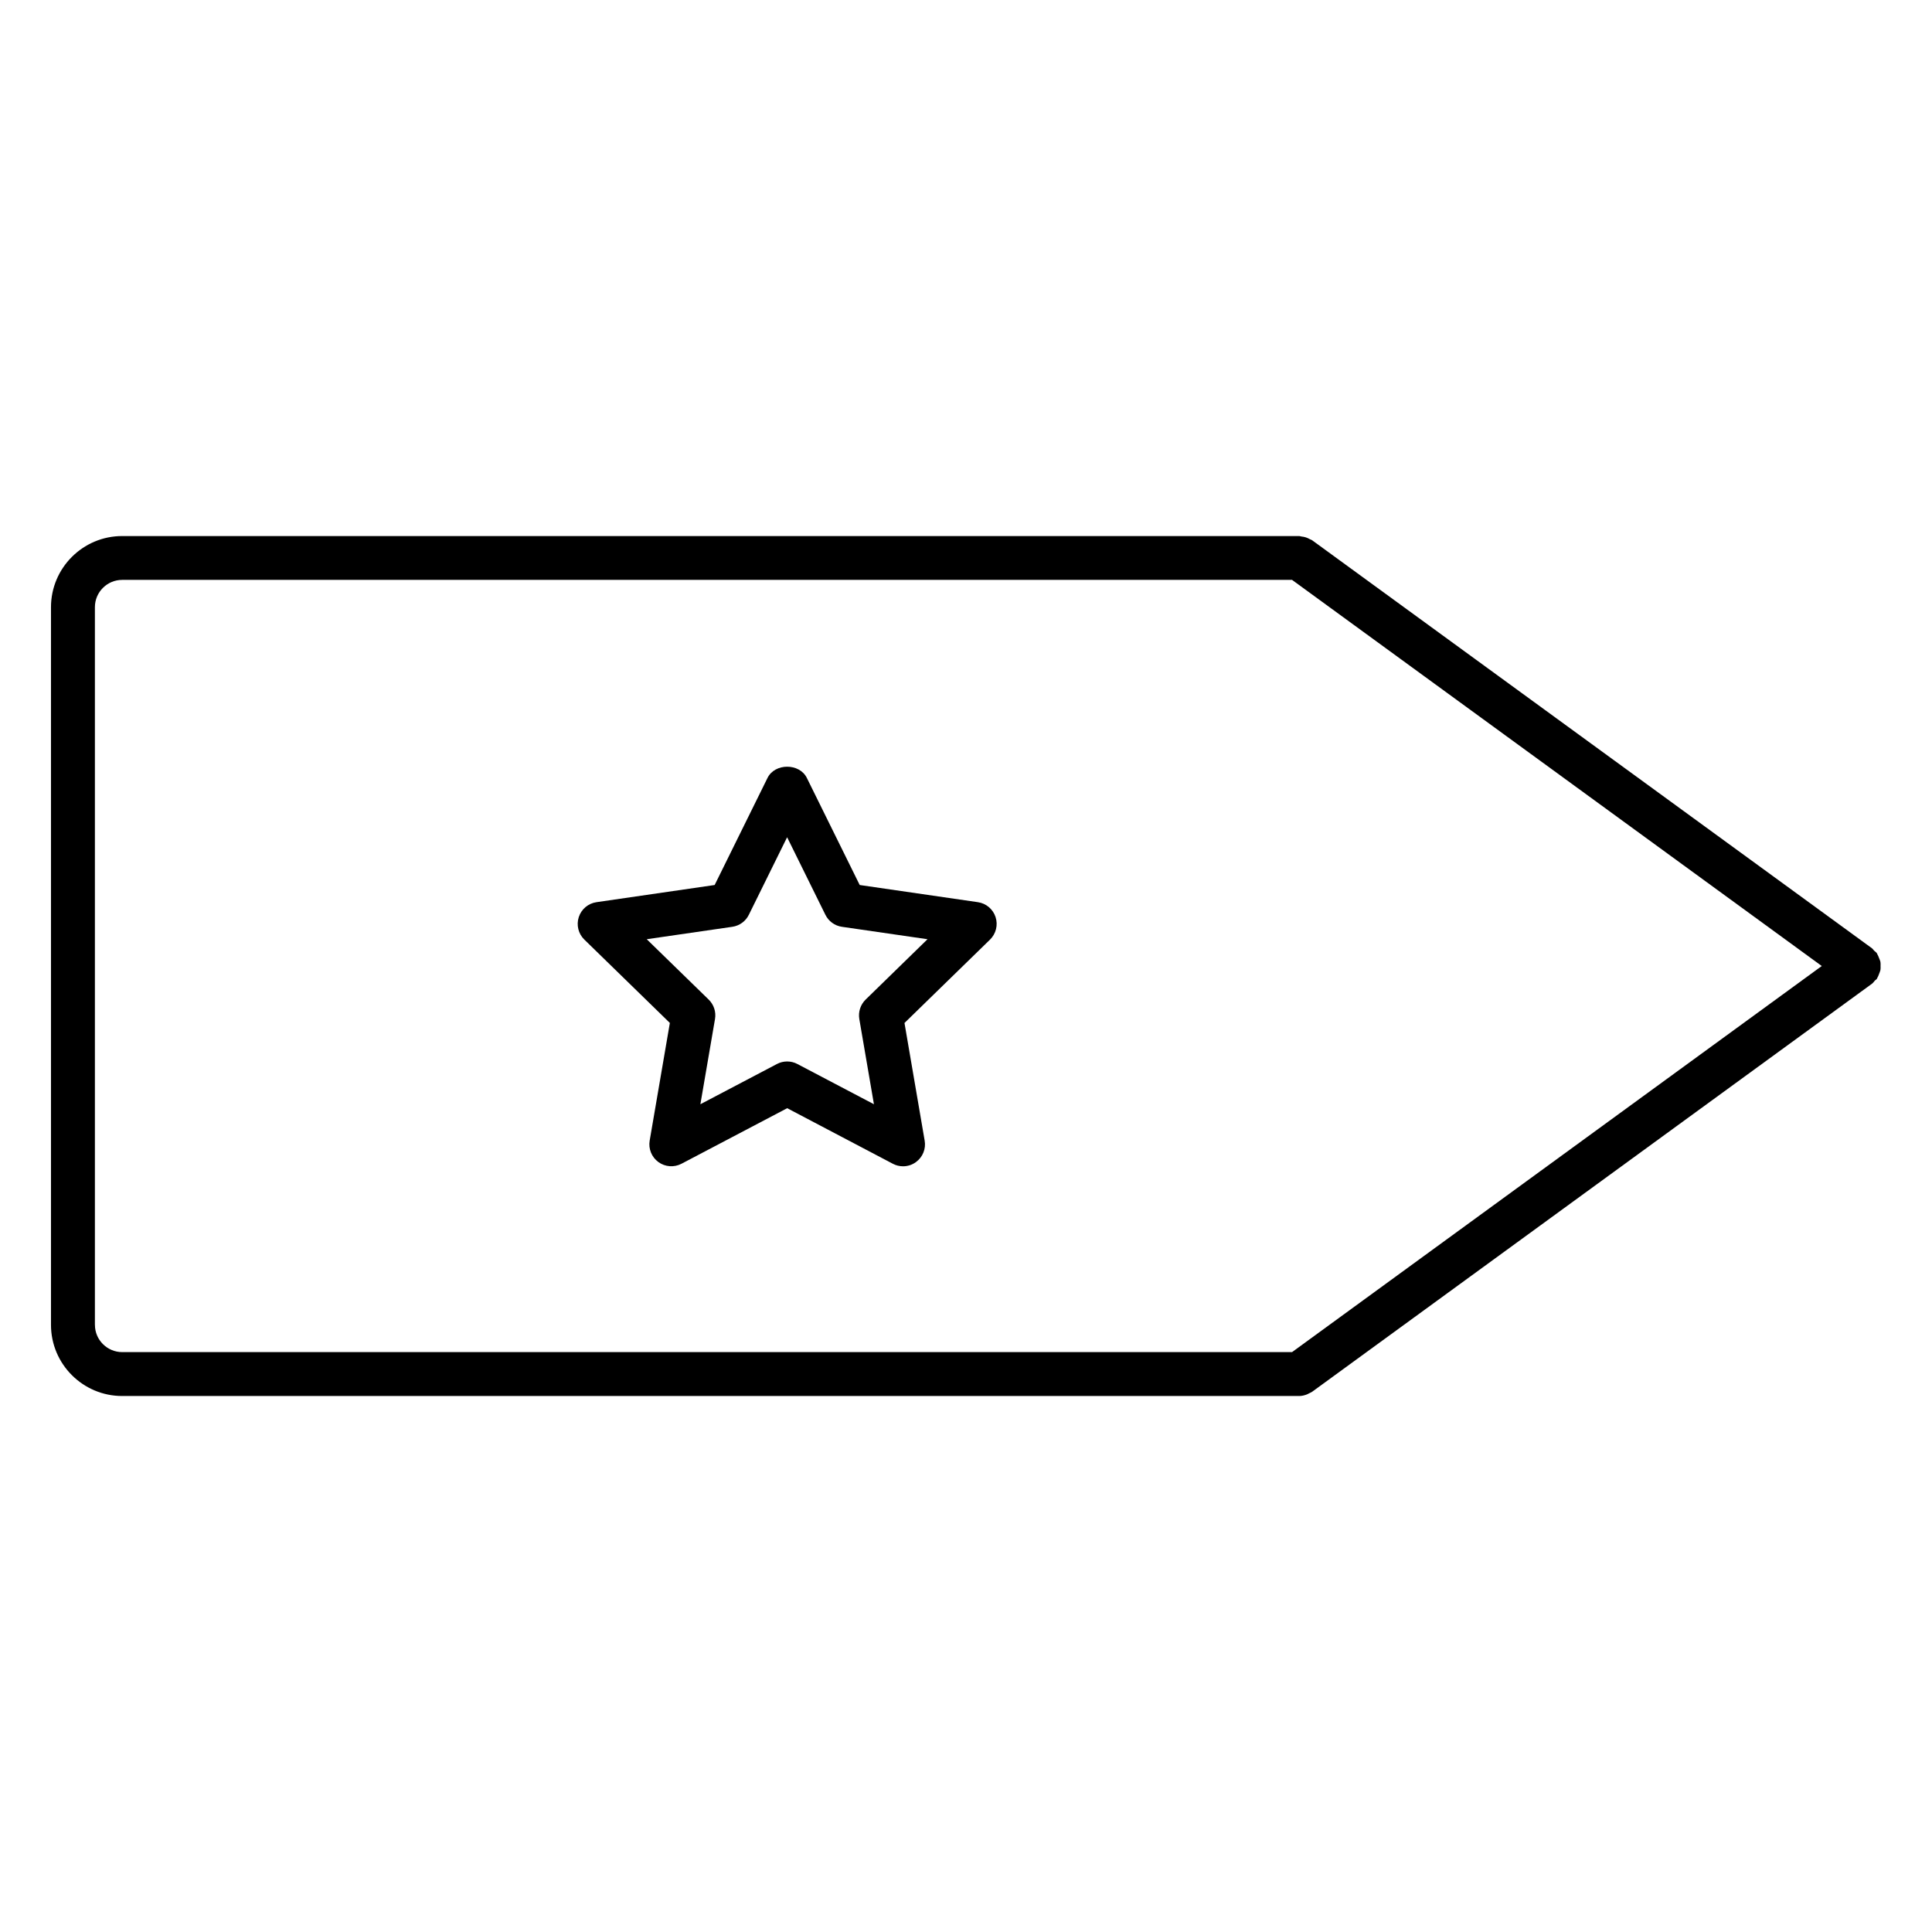 <?xml version="1.0" encoding="UTF-8"?>
<!-- Uploaded to: ICON Repo, www.iconrepo.com, Generator: ICON Repo Mixer Tools -->
<svg fill="#000000" width="800px" height="800px" version="1.1" viewBox="144 144 512 512" xmlns="http://www.w3.org/2000/svg">
 <g>
  <path d="m642.33 401.1c0.07-0.363 0.039-0.73 0.039-1.102s0.031-0.738-0.039-1.102c-0.07-0.348-0.234-0.668-0.363-1-0.148-0.371-0.27-0.738-0.488-1.078-0.055-0.078-0.062-0.172-0.117-0.246-0.195-0.262-0.473-0.41-0.699-0.637-0.203-0.203-0.34-0.457-0.582-0.637l-148.36-108.13c-0.172-0.133-0.387-0.164-0.574-0.262-0.34-0.195-0.684-0.363-1.07-0.488s-0.766-0.195-1.164-0.234c-0.211-0.023-0.395-0.125-0.613-0.125h-311.92c-10.402 0-18.867 8.457-18.867 18.859v190.18c0 10.402 8.465 18.859 18.867 18.859h311.91 0.008c0.691 0 1.379-0.164 2.039-0.418 0.219-0.086 0.41-0.203 0.621-0.309 0.246-0.141 0.52-0.211 0.758-0.387l148.36-108.13c0.332-0.242 0.527-0.574 0.797-0.859 0.148-0.164 0.355-0.234 0.488-0.41 0.055-0.078 0.062-0.164 0.117-0.242 0.219-0.34 0.348-0.707 0.488-1.086 0.117-0.352 0.289-0.668 0.359-1.02zm-473.18 93.996v-190.19c0-3.984 3.246-7.231 7.238-7.231h310.02l140.38 102.33-140.38 102.32h-310.02c-3.981 0-7.231-3.238-7.231-7.223z"/>
  <path d="m407.84 387.04c-0.684-2.102-2.496-3.637-4.688-3.953l-31.32-4.551-14.008-28.375c-1.953-3.969-8.473-3.969-10.426 0l-14.008 28.375-31.32 4.551c-2.188 0.316-4.008 1.852-4.688 3.953-0.684 2.102-0.117 4.418 1.473 5.961l22.664 22.09-5.348 31.184c-0.371 2.18 0.52 4.379 2.309 5.68 1.797 1.309 4.164 1.473 6.125 0.449l28.012-14.719 28 14.727c0.852 0.449 1.773 0.668 2.703 0.668 1.203 0 2.402-0.371 3.418-1.117 1.789-1.301 2.691-3.504 2.309-5.68l-5.348-31.184 22.664-22.09c1.582-1.551 2.164-3.859 1.477-5.969zm-34.438 21.859c-1.371 1.34-1.992 3.262-1.676 5.148l3.875 22.586-20.293-10.664c-0.844-0.449-1.773-0.668-2.703-0.668s-1.859 0.219-2.703 0.668l-20.293 10.664 3.875-22.586c0.324-1.883-0.301-3.805-1.676-5.148l-16.418-15.996 22.688-3.293c1.891-0.277 3.535-1.465 4.371-3.18l10.145-20.555 10.145 20.555c0.844 1.715 2.481 2.906 4.371 3.18l22.688 3.293z"/>
 </g>
</svg>